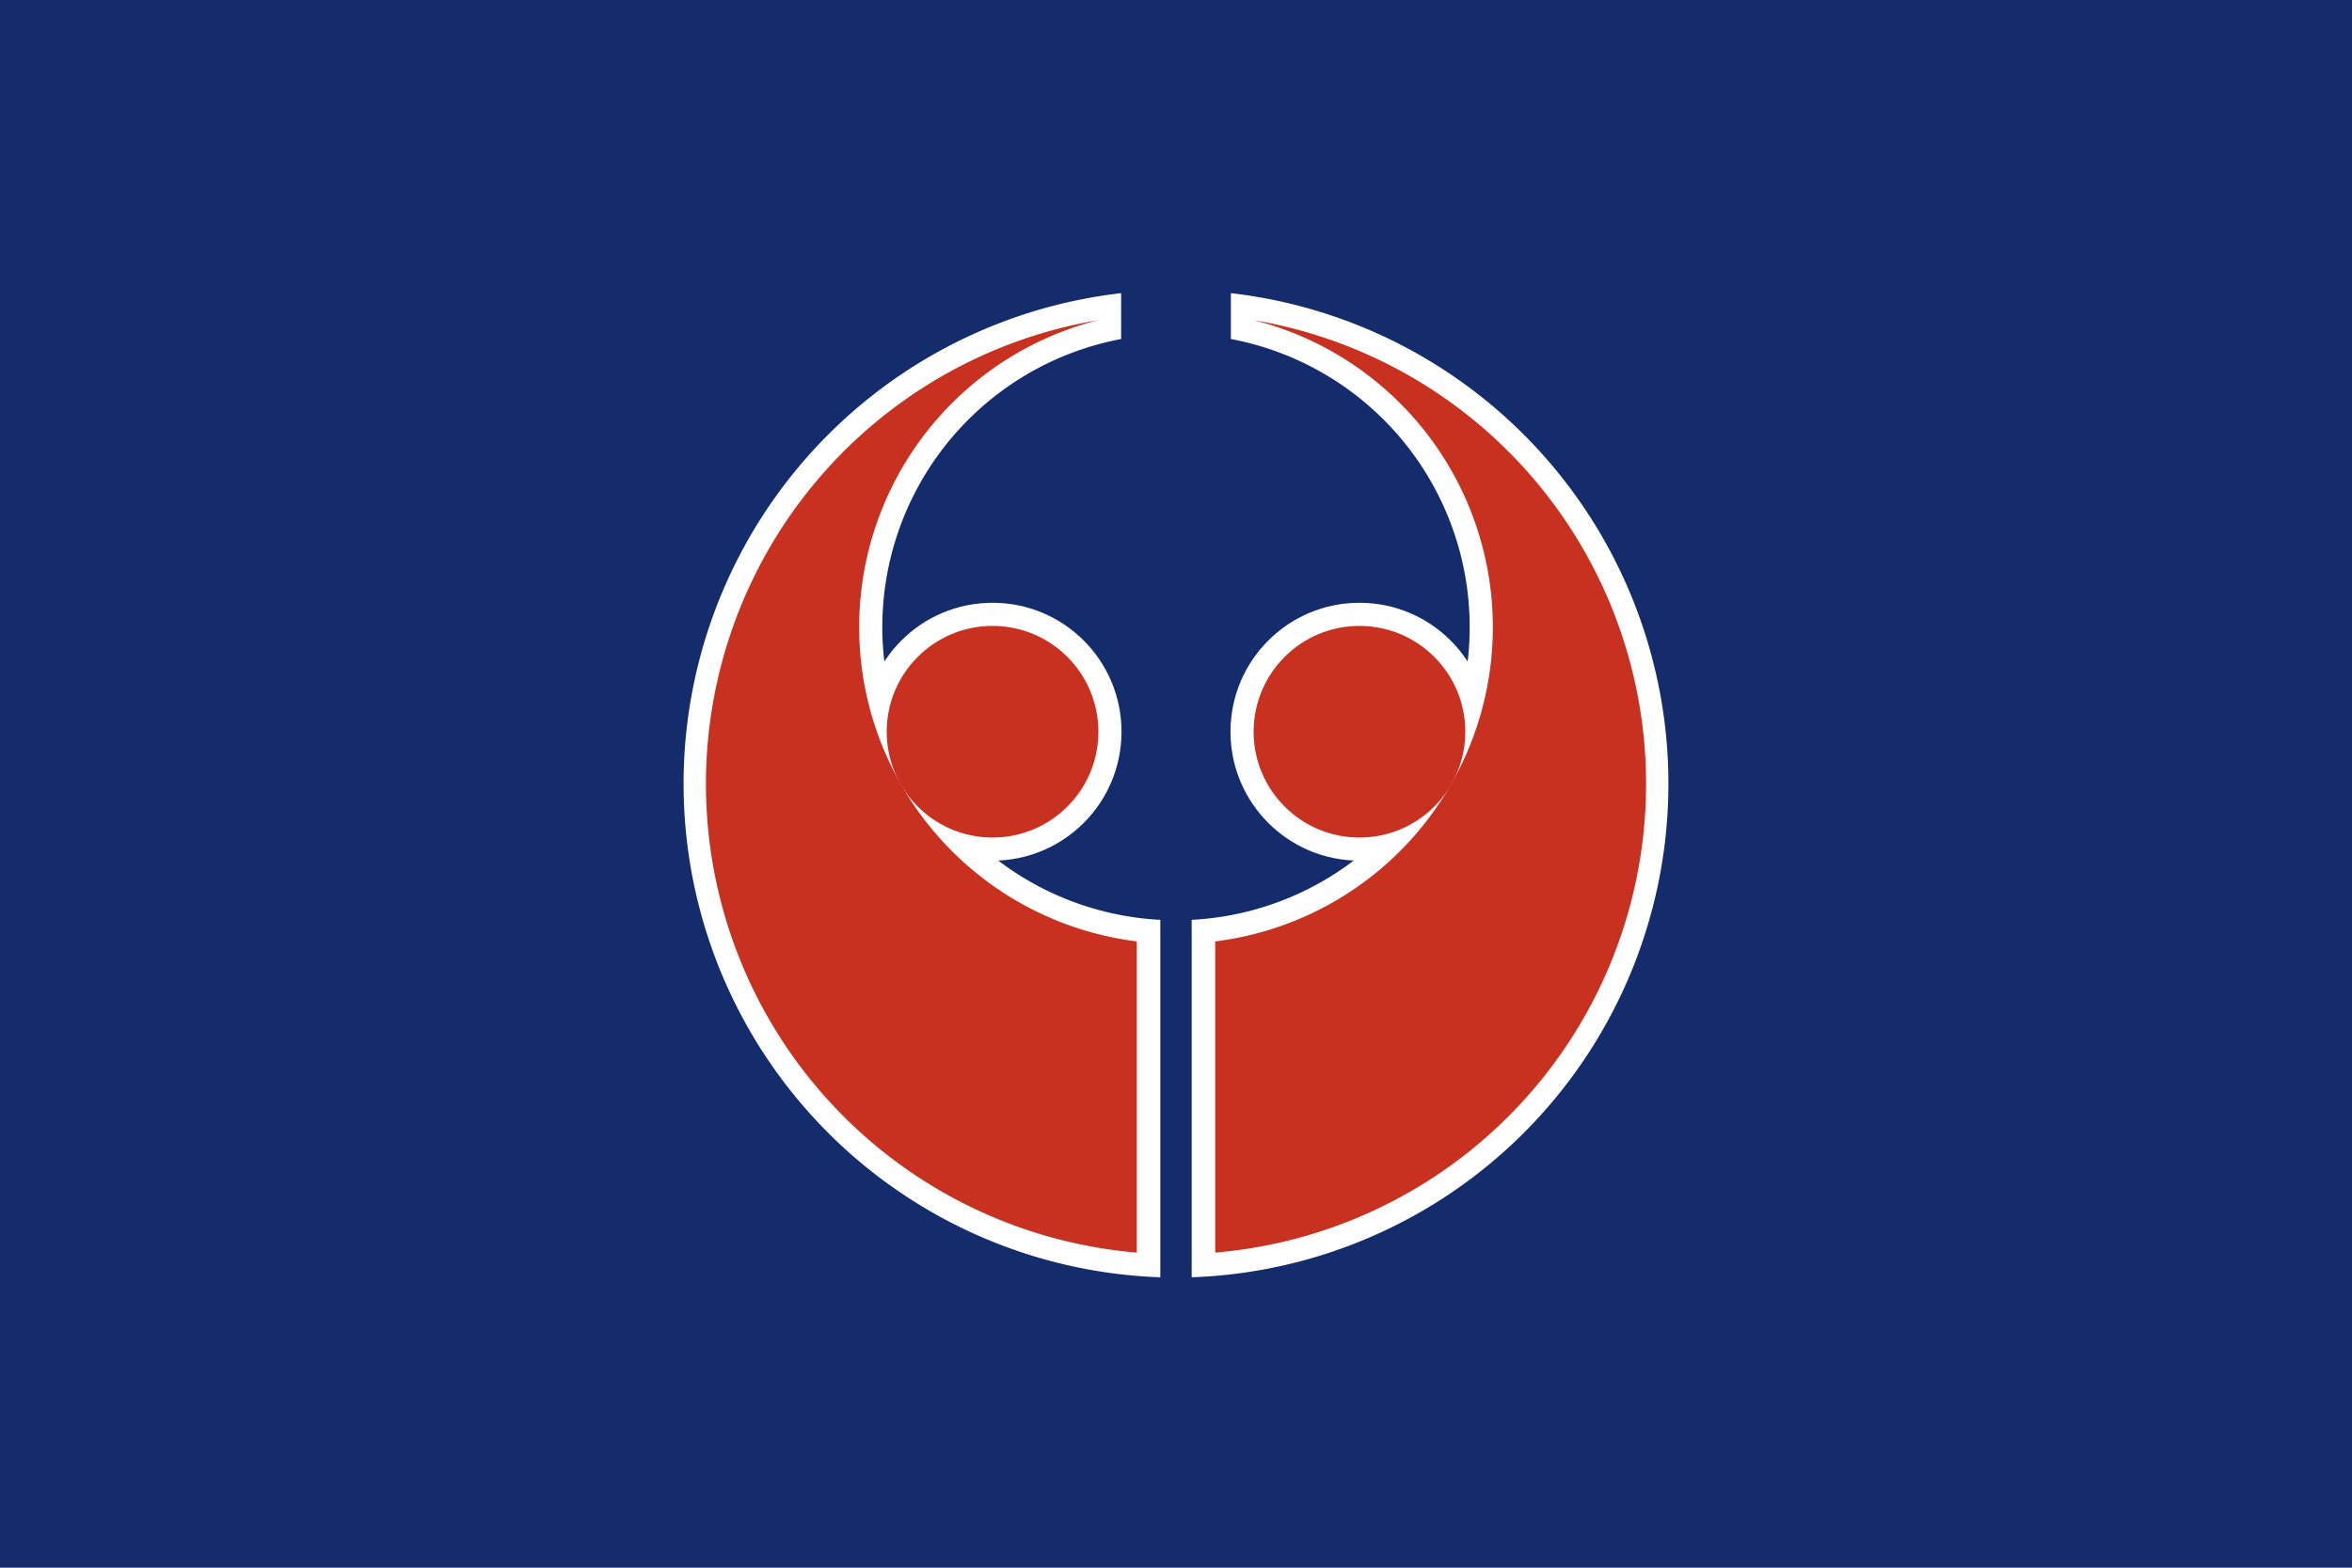 <svg width="600" height="400" version="1.1" xmlns="http://www.w3.org/2000/svg" xmlns:xlink="http://www.w3.org/1999/xlink">
 <rect width="600" height="400" fill="#142c6c"/>
 <g id="a">
  <g fill="#ffffff">
   <path d="m296 234.7a74.8 74.8 0 0 1-10-148.2v-11.7a126 126 0 0 0 10 251.1z"/>
   <circle cx="253.2" cy="186.7" r="32.9"/>
  </g>
  <g fill="#c83020">
   <path d="m290 240.2a80.8 80.8 0 0 1-9.9-158.5 120 120 0 0 0 9.9 237.9z"/>
   <circle cx="253.2" cy="186.7" r="27"/>
  </g>
 </g>
 <use xlink:href="#a" transform="scale(-1,1)" x="-600"/>
</svg>
